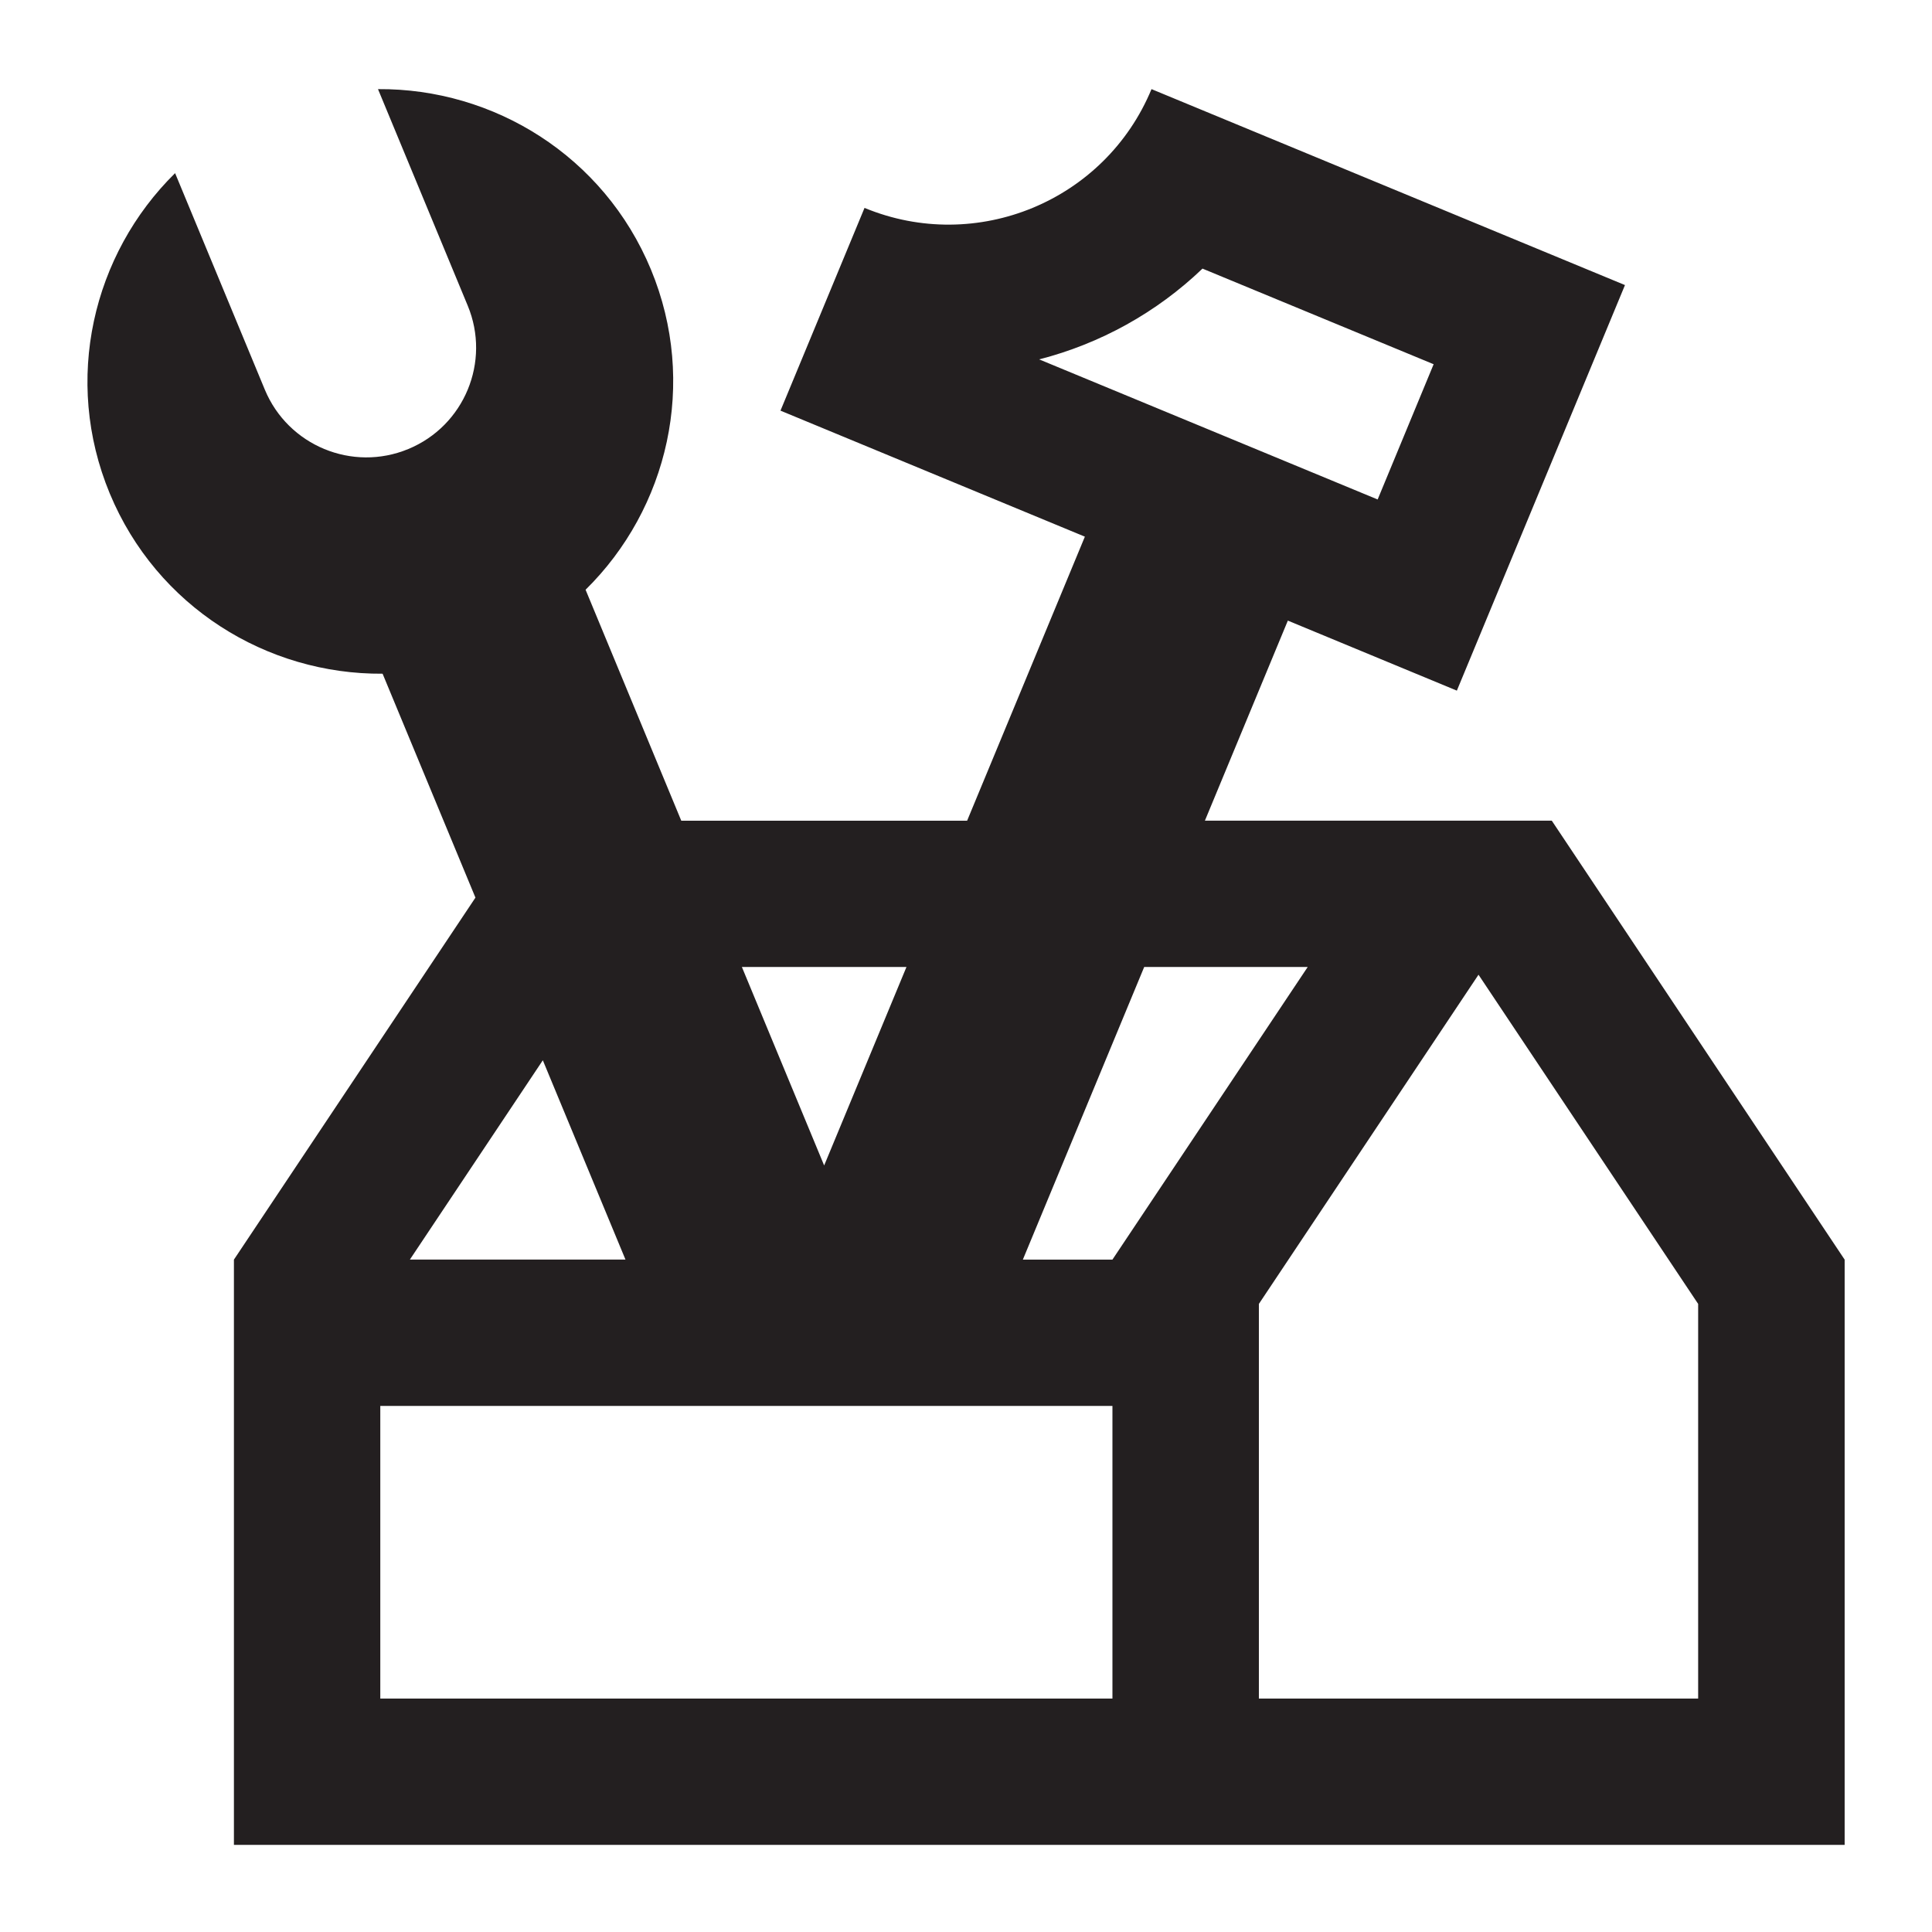<?xml version="1.0" encoding="UTF-8"?>
<svg id="Layer_1" data-name="Layer 1" xmlns="http://www.w3.org/2000/svg" viewBox="0 0 850.39 850.39">
  <defs>
    <style>
      .cls-1 {
        fill: #231f20;
        stroke-width: 0px;
      }
    </style>
  </defs>
  <path class="cls-1" d="M683.02,361.23h-152.67l36.51-88.06,74.39,30.82,74-178.51-208.4-86.25c-20.42,49.27-76.98,72.68-126.32,52.28l-36.99,89.24,133.98,55.47-51.83,125.02h-125.82l-42.12-101.66c36.29-35.72,49.44-91.06,28.76-140.97-20.71-49.92-69.16-79.76-120.13-79.38l39.49,95.3c10.23,24.64-1.48,52.91-26.15,63.11-24.64,10.21-52.93-1.51-63.16-26.15l-39.49-95.28c-36.28,35.7-49.46,91.05-28.77,140.97,20.71,49.9,69.17,79.74,120.1,79.36l40.87,98.56-106.31,159.34v257.61h708.98v-257.61l-128.9-193.2ZM457.4,158.19c26.85-6.89,51.69-20.6,71.89-39.96l101.74,42.09-24.64,59.53-148.98-61.66ZM398.99,425.63l-36.23,87.36-36.21-87.36h72.43ZM238.93,466.69l36.38,87.73h-94.9l58.52-87.73ZM489.66,747.63H167.39v-128.8h322.26v128.8ZM450.22,554.43l53.41-128.8h71.97l-85.95,128.8h-39.43ZM747.46,747.63h-193.35v-173.7l96.67-144.9,96.68,144.9v173.7Z"/>
</svg>